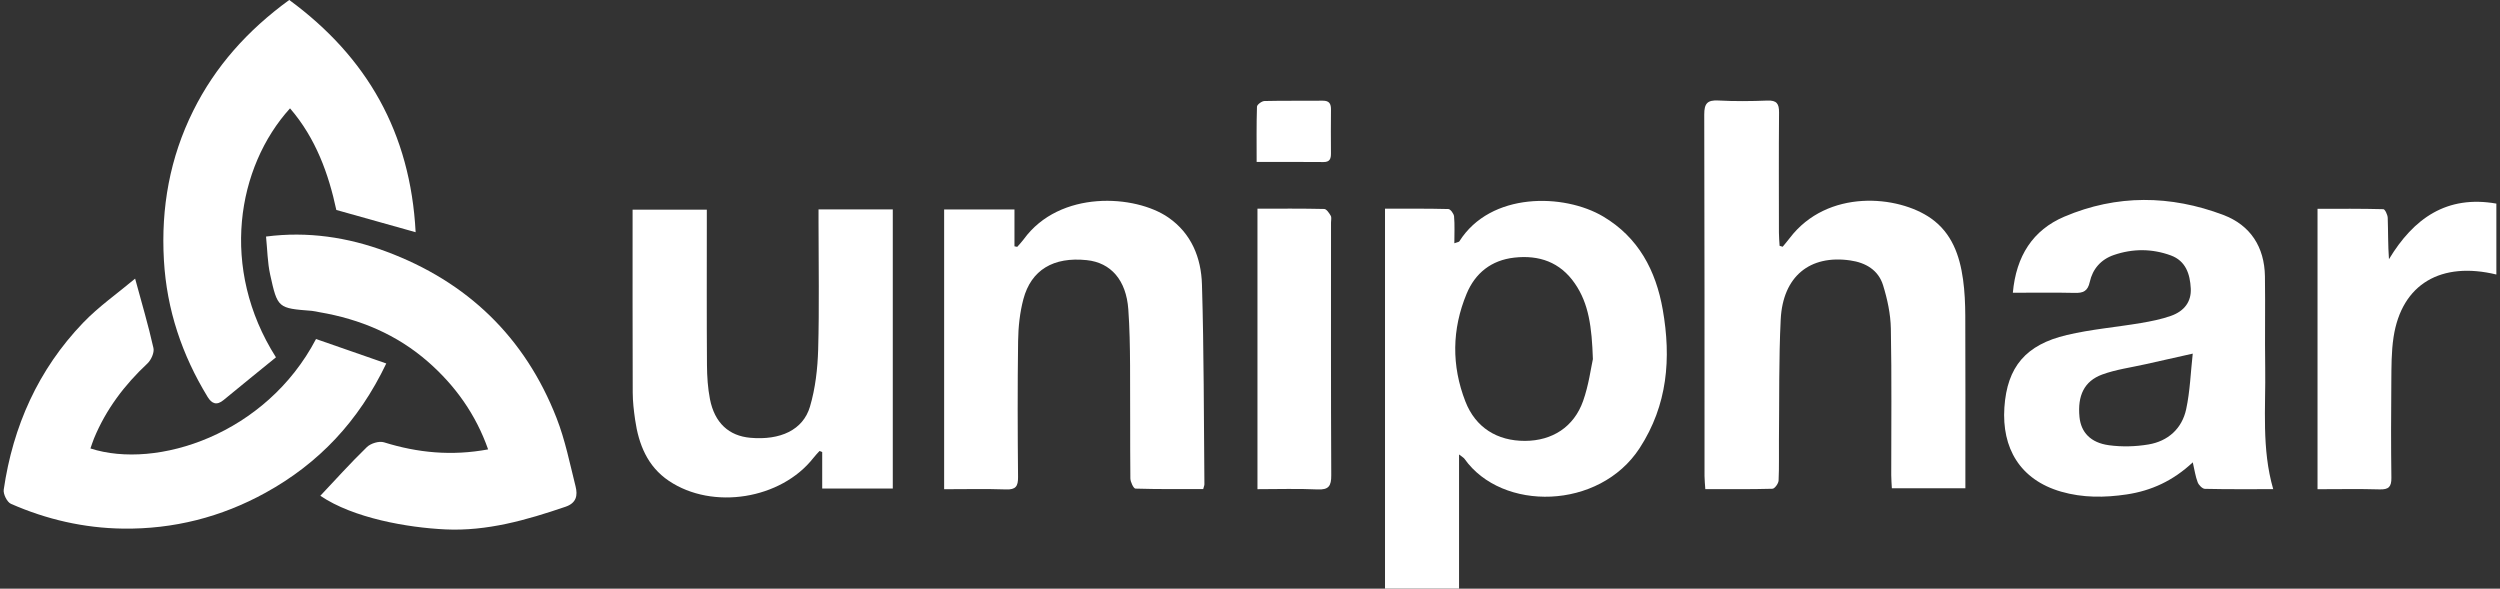 <svg xmlns="http://www.w3.org/2000/svg" width="344" height="81" viewBox="0 0 344 81" fill="none"><rect x="0" y="0" width="344" height="81" fill="#333333" stroke="none"/><g clip-path="url(#clip0_2071_14786)"><path d="M343.5 37.774C335.975 35.952 330.474 38.994 329.351 46.405C329.047 48.415 329.063 50.48 329.047 52.524C329.005 56.929 328.997 61.338 329.055 65.744C329.072 66.981 328.679 67.378 327.44 67.34C324.627 67.257 321.809 67.315 318.892 67.315V28.729C321.931 28.729 324.944 28.704 327.953 28.784C328.17 28.788 328.533 29.549 328.55 29.967C328.617 31.835 328.579 33.707 328.721 35.667C332.123 30.029 336.684 26.823 343.5 28.015V37.774Z" fill="white"></path><path d="M190.573 28.717C193.549 28.717 196.42 28.688 199.292 28.763C199.575 28.771 200.047 29.402 200.08 29.774C200.185 30.949 200.118 32.136 200.118 33.473C200.56 33.31 200.748 33.302 200.807 33.21C205.105 26.385 215.21 26.598 220.594 29.787C225.46 32.671 227.852 37.231 228.795 42.606C229.972 49.306 229.463 55.742 225.615 61.66C220.06 70.203 206.671 70.421 201.516 63.136C201.408 62.981 201.216 62.889 200.765 62.534V80.995H190.577V28.717H190.573ZM219.183 49.427C219.033 44.996 218.628 41.795 216.696 38.999C214.667 36.056 211.775 35.066 208.353 35.45C205.218 35.806 202.998 37.557 201.808 40.416C199.776 45.31 199.717 50.313 201.641 55.253C203.031 58.822 205.999 60.682 209.859 60.666C213.595 60.645 216.562 58.76 217.835 55.178C218.611 52.988 218.912 50.63 219.179 49.427H219.183Z" fill="white"></path><path d="M245.302 33.946C245.623 33.553 245.953 33.168 246.262 32.763C251.45 25.946 261.191 26.849 265.728 30.063C268.578 32.086 269.655 35.149 270.114 38.451C270.344 40.106 270.415 41.791 270.423 43.463C270.456 50.756 270.436 58.049 270.436 65.347V67.182H260.319C260.289 66.58 260.235 65.97 260.235 65.364C260.231 58.647 260.31 51.926 260.181 45.214C260.143 43.212 259.705 41.16 259.108 39.241C258.461 37.164 256.733 36.14 254.596 35.835C249.033 35.032 245.323 38.029 245.026 43.947C244.755 49.444 244.843 54.961 244.784 60.465C244.763 62.354 244.826 64.248 244.734 66.128C244.713 66.534 244.196 67.244 243.891 67.253C240.861 67.336 237.827 67.303 234.651 67.303C234.609 66.622 234.542 66.061 234.542 65.501C234.538 48.921 234.555 32.337 234.504 15.756C234.5 14.239 234.93 13.75 236.441 13.829C238.686 13.951 240.949 13.926 243.198 13.838C244.471 13.788 244.809 14.273 244.797 15.476C244.751 20.985 244.776 26.498 244.78 32.006C244.78 32.612 244.838 33.218 244.872 33.825C245.014 33.866 245.151 33.908 245.293 33.95L245.302 33.946Z" fill="white"></path><path d="M276.968 40.278C277.422 35.225 279.718 31.655 284.05 29.812C291.258 26.744 298.666 26.828 305.941 29.582C309.656 30.987 311.592 33.983 311.655 38.013C311.718 42.209 311.63 46.409 311.692 50.606C311.776 56.139 311.183 61.711 312.794 67.307C309.556 67.307 306.475 67.336 303.391 67.265C303.045 67.257 302.548 66.747 302.402 66.363C302.093 65.564 301.976 64.691 301.726 63.617C299.021 66.154 296.016 67.529 292.627 68.034C289.601 68.486 286.584 68.511 283.604 67.65C277.907 65.999 275.436 61.606 275.803 56.068C276.179 50.455 278.771 47.429 284.384 46.1C287.736 45.306 291.2 45.022 294.605 44.445C295.991 44.211 297.389 43.931 298.712 43.467C300.611 42.798 301.542 41.461 301.45 39.693C301.35 37.712 300.762 35.898 298.704 35.145C296.121 34.201 293.47 34.192 290.858 35.091C289.08 35.701 287.944 37.018 287.552 38.798C287.272 40.077 286.642 40.332 285.482 40.303C282.719 40.236 279.952 40.282 276.963 40.282L276.968 40.278ZM301.722 48.658C299.213 49.222 297.193 49.669 295.181 50.125C293.203 50.572 291.154 50.84 289.263 51.533C286.776 52.449 285.853 54.447 286.137 57.377C286.342 59.471 287.644 60.917 290.194 61.264C291.972 61.506 293.854 61.456 295.624 61.159C298.316 60.708 300.236 58.986 300.816 56.311C301.35 53.845 301.429 51.279 301.722 48.654V48.658Z" fill="white"></path><path d="M122.847 67.224H113.135V62.204C113.01 62.154 112.884 62.108 112.763 62.058C112.484 62.371 112.187 62.668 111.933 62.998C107.479 68.695 98.064 70.221 92.037 66.166C89.078 64.177 87.88 61.139 87.392 57.761C87.212 56.516 87.066 55.258 87.062 54.004C87.033 45.666 87.045 37.332 87.045 28.851H97.258C97.258 29.503 97.258 30.118 97.258 30.728C97.258 37.231 97.233 43.739 97.279 50.242C97.291 51.81 97.392 53.398 97.692 54.932C98.331 58.188 100.297 59.981 103.251 60.24C107.363 60.603 110.501 59.174 111.453 55.952C112.196 53.436 112.504 50.727 112.58 48.09C112.742 42.272 112.63 36.446 112.63 30.619C112.63 30.051 112.63 29.483 112.63 28.81H122.847V67.22V67.224Z" fill="white"></path><path d="M129.913 67.316V28.818H139.591V33.892C139.717 33.917 139.842 33.942 139.971 33.967C140.267 33.624 140.589 33.303 140.852 32.939C145.827 26.084 156.219 26.787 160.756 29.921C163.953 32.128 165.28 35.489 165.389 39.129C165.664 48.295 165.639 57.469 165.727 66.643C165.727 66.789 165.652 66.94 165.56 67.295C162.476 67.295 159.354 67.328 156.236 67.232C155.981 67.224 155.547 66.321 155.539 65.832C155.489 60.641 155.531 55.446 155.497 50.255C155.48 47.689 155.439 45.118 155.255 42.56C154.967 38.548 152.864 36.136 149.525 35.794C144.967 35.321 141.887 37.127 140.814 41.173C140.326 43.024 140.117 44.997 140.092 46.915C140.005 53.156 140.025 59.396 140.084 65.64C140.096 66.915 139.767 67.395 138.427 67.345C135.66 67.249 132.884 67.316 129.921 67.316H129.913Z" fill="white"></path><path d="M173.022 28.713C176.157 28.713 179.187 28.684 182.213 28.755C182.526 28.763 182.897 29.315 183.11 29.687C183.248 29.925 183.148 30.301 183.148 30.615C183.148 42.205 183.123 53.799 183.181 65.389C183.19 66.868 182.839 67.42 181.278 67.345C178.569 67.219 175.852 67.311 173.027 67.311V28.713H173.022Z" fill="white"></path><path d="M172.914 22.285C172.914 19.585 172.88 17.131 172.96 14.678C172.968 14.394 173.623 13.909 173.986 13.901C176.657 13.834 179.329 13.888 182 13.855C182.931 13.842 183.156 14.298 183.143 15.117C183.118 17.111 183.127 19.104 183.139 21.098C183.143 21.817 183.001 22.306 182.112 22.297C179.132 22.268 176.152 22.285 172.91 22.285H172.914Z" fill="white"></path><path d="M39.808 -0C50.505 7.857 56.473 18.256 57.191 31.952C53.41 30.891 49.958 29.925 46.277 28.889C45.225 23.965 43.468 19.033 39.908 14.908C32.617 22.945 30.192 36.913 37.971 49.168C35.609 51.095 33.176 53.051 30.772 55.04C29.816 55.834 29.14 55.55 28.564 54.61C25.041 48.829 22.946 42.639 22.554 35.81C22.137 28.567 23.376 21.708 26.581 15.255C29.611 9.153 34.052 4.179 39.804 -0.009L39.808 -0Z" fill="white"></path><path d="M44.073 68.223C46.168 66.003 48.251 63.684 50.488 61.514C51.014 61.005 52.166 60.654 52.834 60.862C57.479 62.309 62.158 62.764 67.166 61.836C65.476 57.042 62.663 53.08 58.902 49.787C54.612 46.033 49.549 43.914 43.969 42.961C43.618 42.903 43.268 42.803 42.913 42.773C38.247 42.41 38.192 42.426 37.17 37.766C36.807 36.103 36.79 34.36 36.606 32.55C42.333 31.81 47.829 32.638 53.105 34.598C64.282 38.748 72.229 46.38 76.586 57.527C77.767 60.549 78.41 63.784 79.203 66.944C79.507 68.16 79.324 69.218 77.809 69.731C72.442 71.562 66.999 73.117 61.281 72.845C56.114 72.603 48.631 71.311 44.069 68.214L44.073 68.223Z" fill="white"></path><path d="M18.593 38.339C19.515 41.737 20.421 44.788 21.114 47.889C21.256 48.516 20.797 49.536 20.283 50.017C17.128 52.968 14.591 56.324 12.934 60.332C12.75 60.779 12.608 61.247 12.445 61.707C21.544 64.654 36.602 59.797 43.485 46.648C46.598 47.731 49.783 48.842 53.151 50.013C49.34 57.992 43.848 63.772 36.531 67.805C30.438 71.165 23.86 72.829 16.919 72.737C11.577 72.666 6.406 71.483 1.506 69.326C0.972 69.092 0.425 67.985 0.513 67.375C1.79 58.618 5.275 50.84 11.418 44.429C13.581 42.172 16.193 40.354 18.597 38.335L18.593 38.339Z" fill="white"></path></g><defs><clipPath id="clip0_2071_14786"><rect width="343" height="81" fill="white" transform="translate(0.5)"></rect></clipPath></defs></svg>